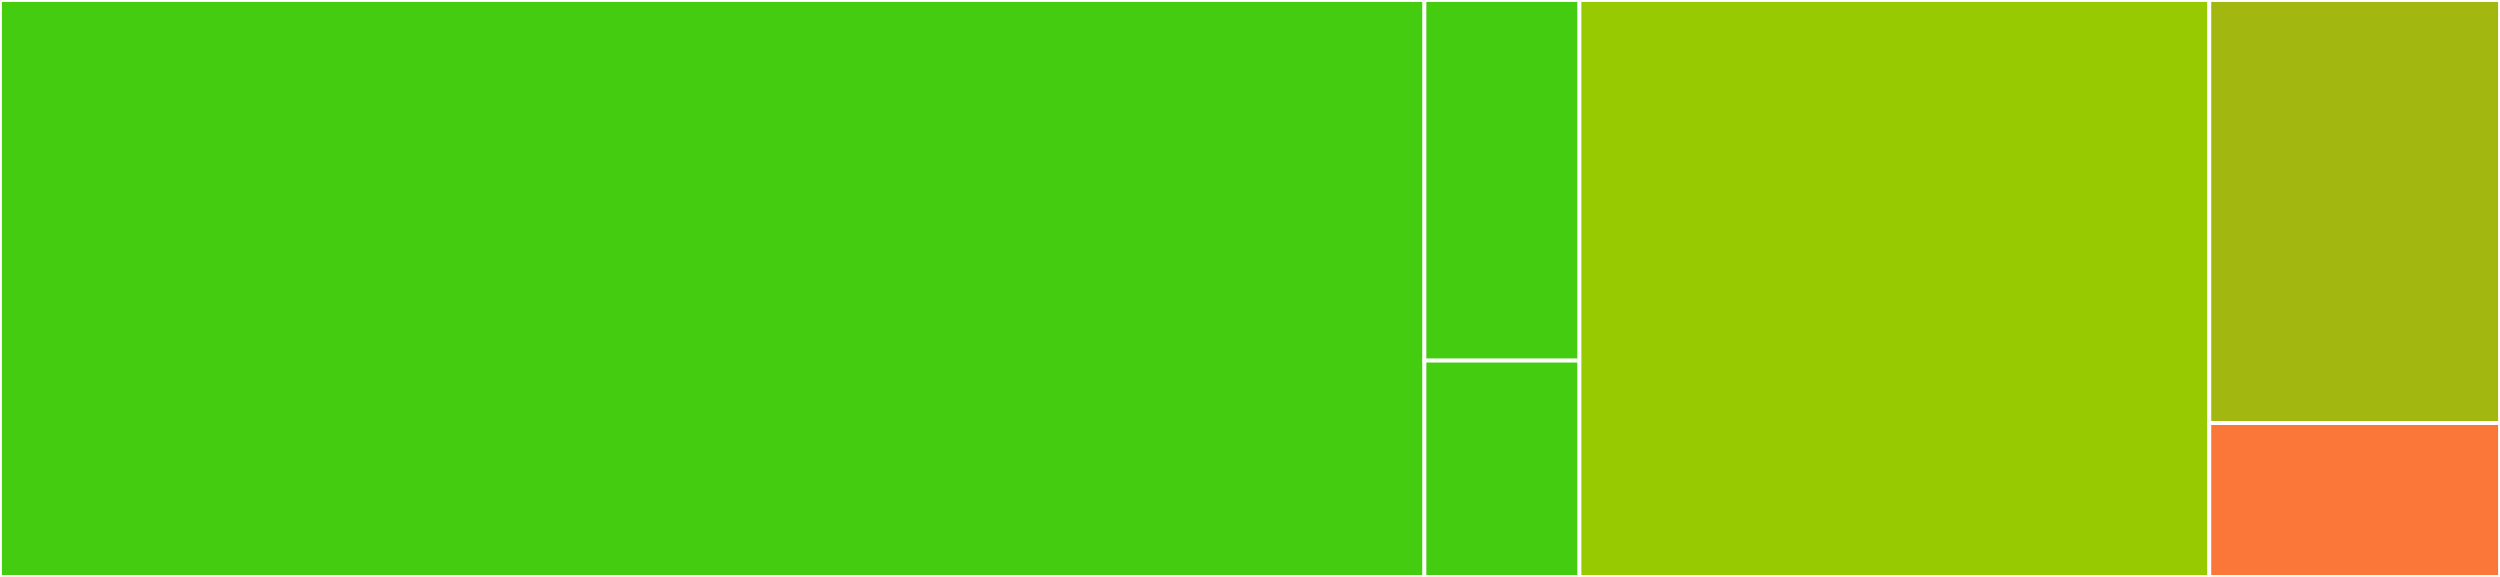 <svg baseProfile="full" width="650" height="150" viewBox="0 0 650 150" version="1.1"
xmlns="http://www.w3.org/2000/svg" xmlns:ev="http://www.w3.org/2001/xml-events"
xmlns:xlink="http://www.w3.org/1999/xlink">

<rect x="0" y="0" width="650" height="150" fill="#333333" stroke="none"/>

<style>rect.s{mask:url(#mask);}</style>
<defs>
  <pattern id="white" width="4" height="4" patternUnits="userSpaceOnUse" patternTransform="rotate(45)">
    <rect width="2" height="2" transform="translate(0,0)" fill="white"></rect>
  </pattern>
  <mask id="mask">
    <rect x="0" y="0" width="100%" height="100%" fill="url(#white)"></rect>
  </mask>
</defs>

<rect x="0" y="0" width="370.349" height="150.0" fill="#4c1" stroke="white" stroke-width="1" class=" tooltipped" data-content="tests/test_scan.py"><title>tests/test_scan.py</title></rect>
<rect x="370.349" y="0" width="40.31" height="93.75" fill="#4c1" stroke="white" stroke-width="1" class=" tooltipped" data-content="tests/test_regex.py"><title>tests/test_regex.py</title></rect>
<rect x="370.349" y="93.75" width="40.31" height="56.25" fill="#4c1" stroke="white" stroke-width="1" class=" tooltipped" data-content="tests/conftest.py"><title>tests/conftest.py</title></rect>
<rect x="410.659" y="0" width="163.76" height="150.0" fill="#97ca00" stroke="white" stroke-width="1" class=" tooltipped" data-content="src/latex_dependency_scanner/scanner.py"><title>src/latex_dependency_scanner/scanner.py</title></rect>
<rect x="574.419" y="0" width="75.581" height="110" fill="#a2b710" stroke="white" stroke-width="1" class=" tooltipped" data-content="src/latex_dependency_scanner/compile.py"><title>src/latex_dependency_scanner/compile.py</title></rect>
<rect x="574.419" y="110" width="75.581" height="40" fill="#fa7739" stroke="white" stroke-width="1" class=" tooltipped" data-content="src/latex_dependency_scanner/__init__.py"><title>src/latex_dependency_scanner/__init__.py</title></rect>
</svg>